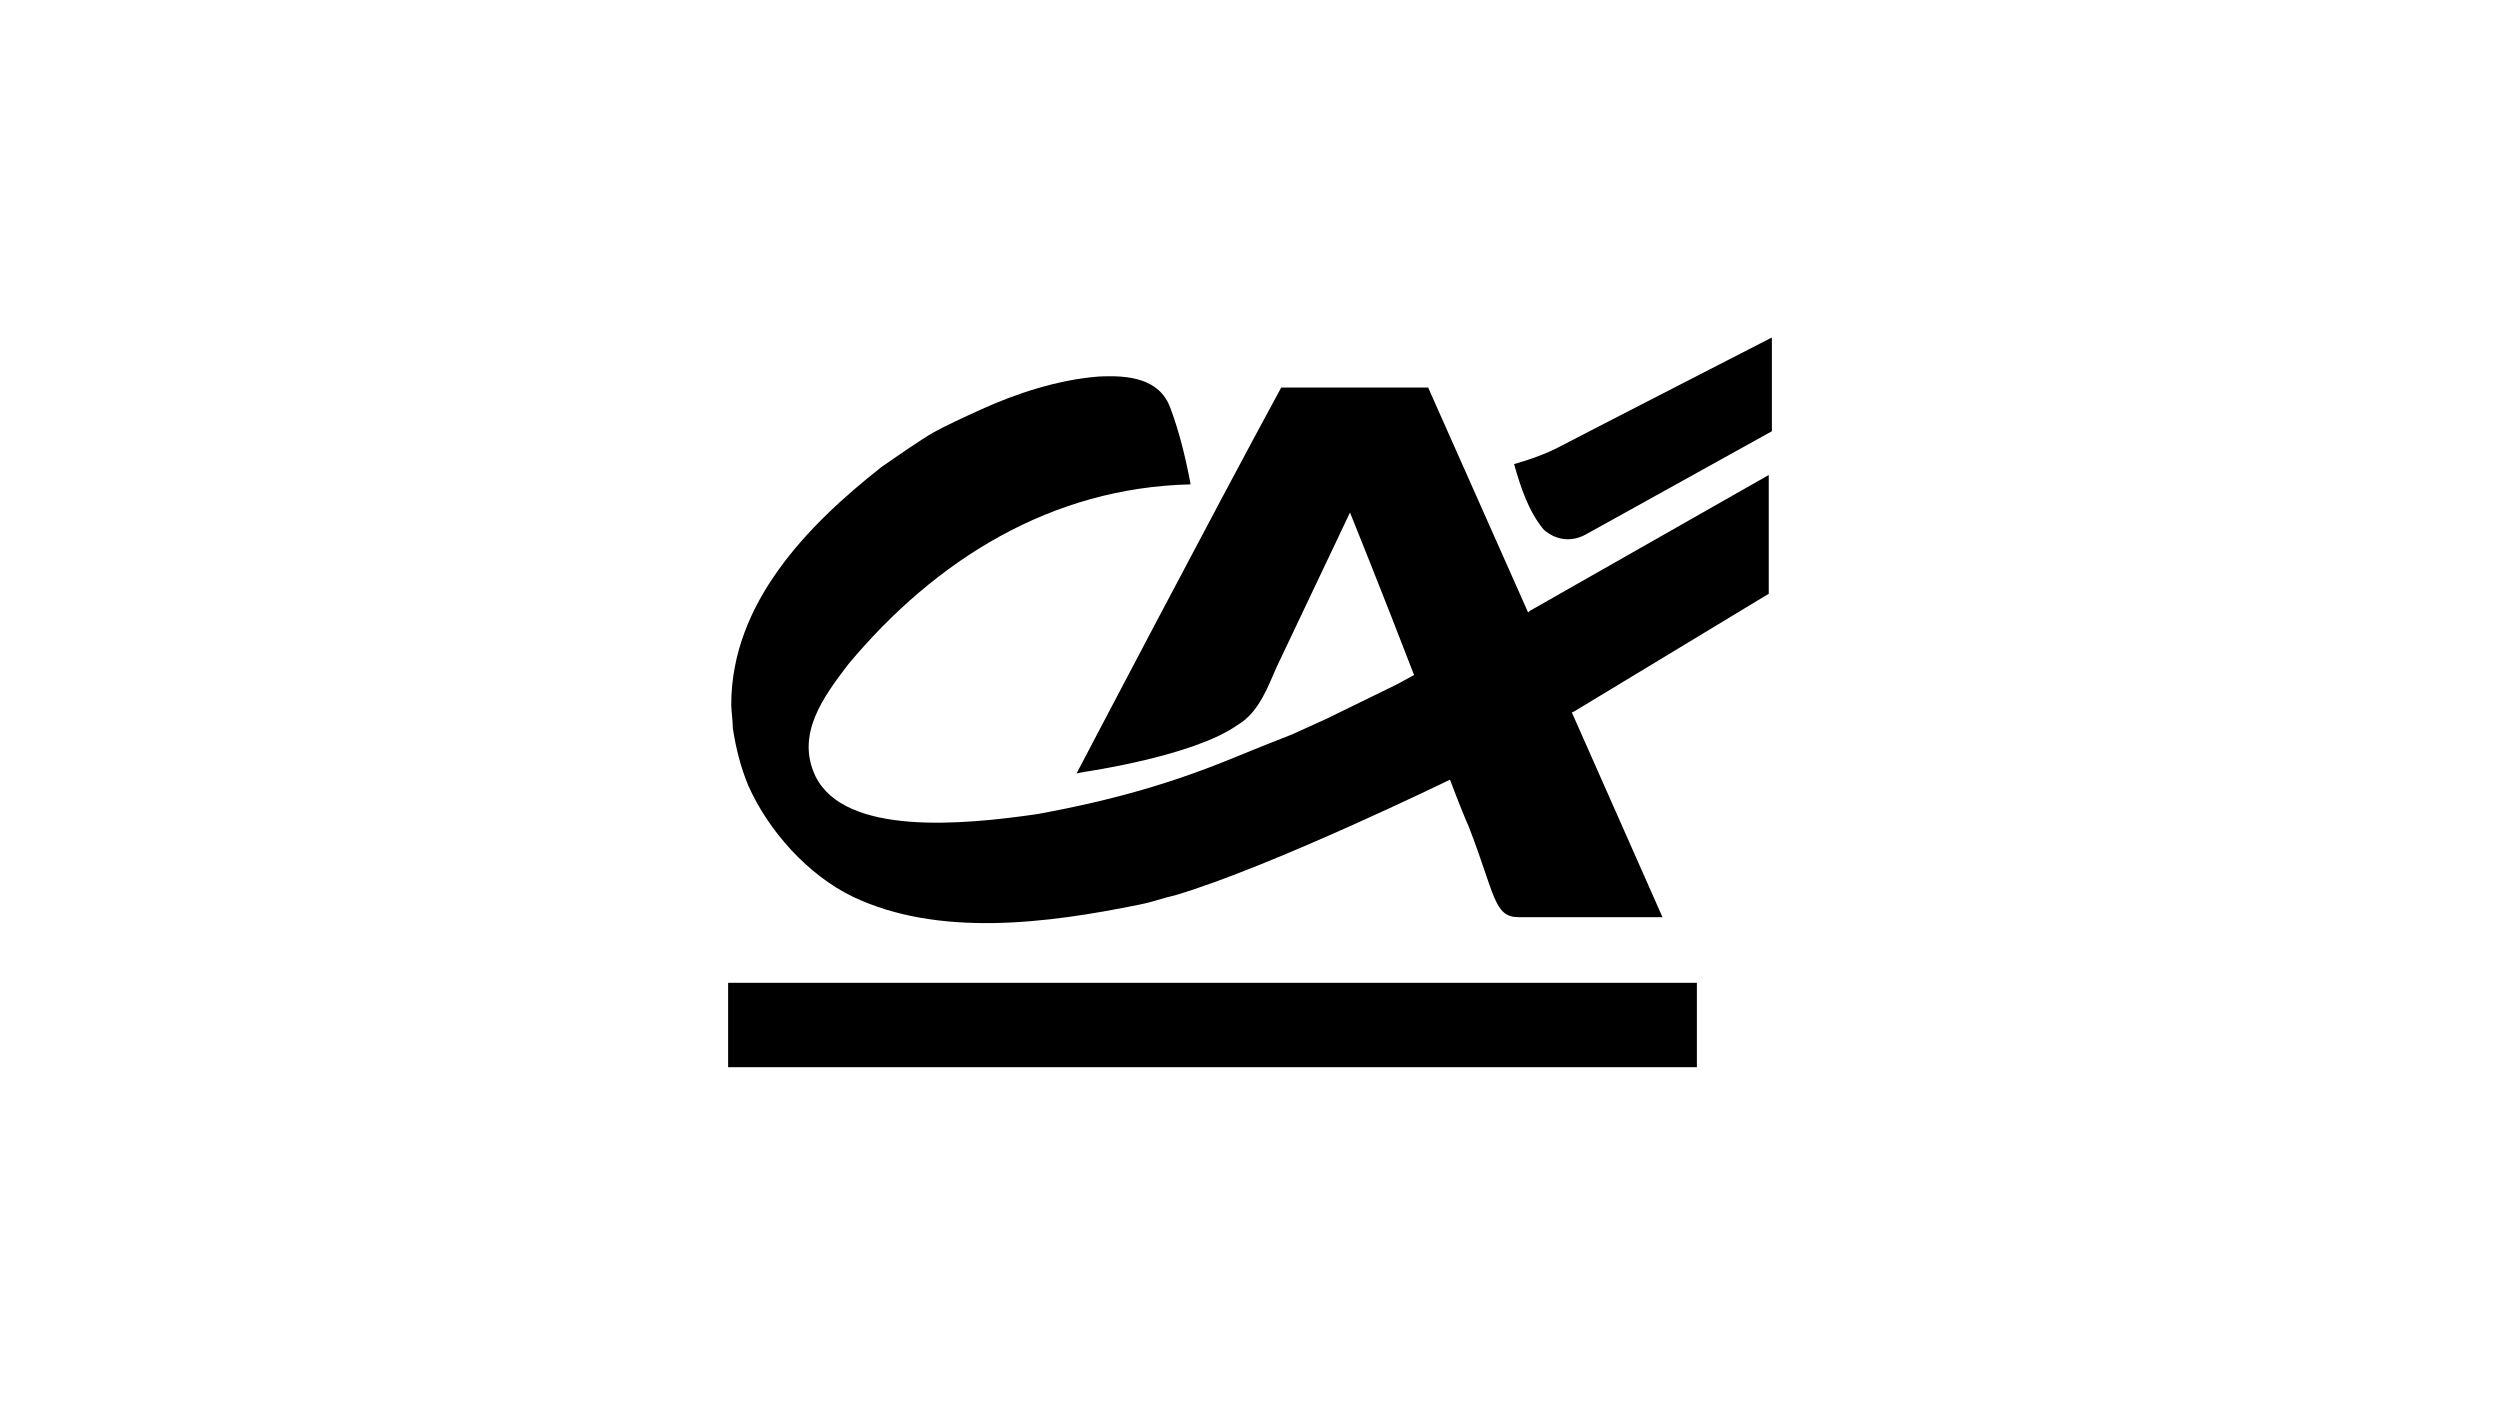 <?xml version="1.0" encoding="utf-8"?>
<!-- Generator: Adobe Illustrator 26.1.0, SVG Export Plug-In . SVG Version: 6.00 Build 0)  -->
<svg version="1.1" id="Calque_1" xmlns="http://www.w3.org/2000/svg" xmlns:xlink="http://www.w3.org/1999/xlink" x="0px" y="0px"
	 viewBox="0 0 160 90" style="enable-background:new 0 0 160 90;" xml:space="preserve">
<g>
	<path d="M101.5,34.2l11.9-6.6h0v-6c0,0-11.7,6-13.8,7.1c-1.2,0.6-2.7,1-2.7,1c0.4,1.4,0.9,3,1.9,4.2
		C99.6,34.6,100.6,34.7,101.5,34.2z"/>
</g>
<g>
	<path d="M97.9,39.1l-0.1,0.1l-6.4-14.4H82c-4.3,7.9-13.1,24.7-13.1,24.7l0.5-0.1c0,0,7-1,9.8-3c1.4-0.8,2-2.6,2.5-3.7l4.7-9.9
		c0,0,2.1,5.2,4.1,10.4l-1.1,0.6L84.9,46l-2.2,1c0,0-2.3,0.9-3.5,1.4c-4.1,1.7-7.9,2.8-12.8,3.7c-4.8,0.7-12.3,1.4-14.2-2.4
		c-1.3-2.7,0.5-5.1,2.1-7.2c5.6-6.7,13-11.3,21.9-11.5c-0.3-1.6-0.7-3.3-1.3-4.9c-0.7-1.9-2.7-2.1-4.6-2c-2.6,0.2-5.3,1.1-7.5,2.1
		c-1.1,0.5-2.4,1.1-3.1,1.5c-0.7,0.4-2.3,1.5-3.3,2.2c-4.7,3.7-9.6,8.7-9.6,15.2c0,0.4,0.1,1,0.1,1.5c0.2,1.3,0.5,2.5,1,3.7
		c1.3,2.9,3.8,5.7,6.7,7.1c5.5,2.6,12.4,1.7,18.3,0.5c1-0.2,1.4-0.4,2.3-0.6c6.1-1.8,17.6-7.4,17.6-7.4l0,0c0.6,1.6,1.1,2.8,1.2,3
		c1.7,4.4,1.6,5.8,3.2,5.8h9h0.2l-5.8-13.1l0.2-0.1l12.4-7.5v-7.6L97.9,39.1z"/>
</g>
<g>
	<rect x="46.6" y="62.9" width="62" height="5.4"/>
</g>
</svg>
